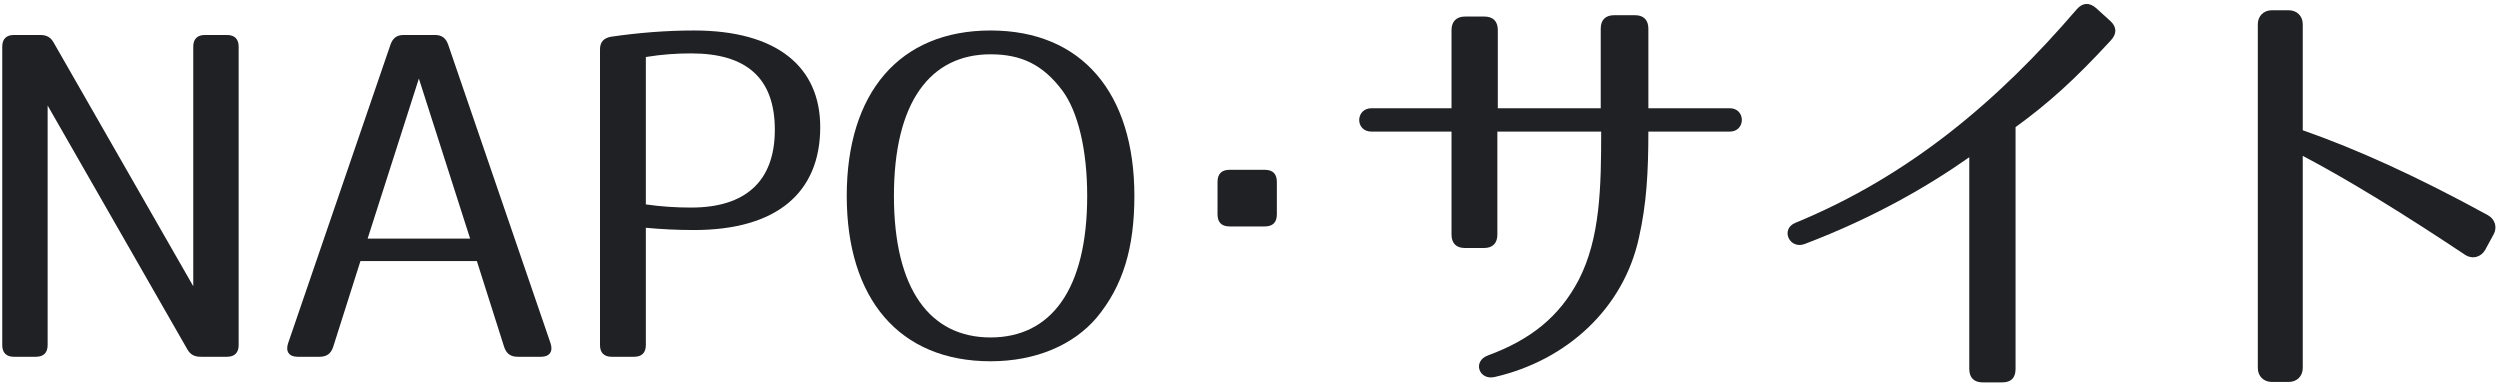 <?xml version="1.0" encoding="UTF-8"?>
<svg width="445px" height="69px" viewBox="0 0 445 69" version="1.1" xmlns="http://www.w3.org/2000/svg" xmlns:xlink="http://www.w3.org/1999/xlink">
    <title>logo_napo</title>
    <g id="design" stroke="none" stroke-width="1" fill="none" fill-rule="evenodd">
        <g id="Artboard" transform="translate(-101, -2919)" fill="#202124" fill-rule="nonzero">
            <g id="NAPO・サイト" transform="translate(101.4, 2919.702)">
                <path d="M40,5.524 L36.08,5.524 C34.72,5.524 34,6.244 34,7.604 L34,50.244 L9.2,6.964 C8.64,5.924 7.92,5.524 6.72,5.524 L2.08,5.524 C0.72,5.524 -2.84217094e-14,6.244 -2.84217094e-14,7.604 L-2.84217094e-14,60.724 C-2.84217094e-14,62.084 0.72,62.804 2.08,62.804 L6,62.804 C7.36,62.804 8.08,62.084 8.08,60.724 L8.08,18.084 L32.88,61.364 C33.44,62.404 34.16,62.804 35.36,62.804 L40,62.804 C41.36,62.804 42.08,62.084 42.08,60.724 L42.08,7.604 C42.08,6.244 41.36,5.524 40,5.524 Z" id="N"></path>
                <path d="M77.04,5.524 L71.44,5.524 C70.24,5.524 69.52,6.084 69.12,7.204 L50.88,60.404 C50.4,61.844 51.04,62.804 52.56,62.804 L56.48,62.804 C57.76,62.804 58.48,62.244 58.88,61.124 L63.76,45.764 L84.48,45.764 L89.36,61.124 C89.76,62.244 90.48,62.804 91.76,62.804 L95.92,62.804 C97.44,62.804 98.08,61.844 97.6,60.404 L79.36,7.204 C78.96,6.084 78.24,5.524 77.04,5.524 Z M65.04,41.764 L74.16,13.284 L83.28,41.764 L65.04,41.764 Z" id="A"></path>
                <path d="M106.4,8.084 L106.4,60.724 C106.4,62.084 107.12,62.804 108.48,62.804 L112.48,62.804 C113.84,62.804 114.56,62.084 114.56,60.724 L114.56,39.844 C117.12,40.084 120.08,40.244 123.12,40.244 C137.84,40.244 145.6,33.604 145.6,21.924 C145.6,11.204 137.92,4.724 123.12,4.724 C118.24,4.724 113.2,5.124 108.32,5.844 C107.04,6.084 106.4,6.804 106.4,8.084 Z M114.56,35.684 L114.56,9.444 C117.52,8.964 120.08,8.804 122.64,8.804 C132.4,8.804 137.52,13.124 137.52,22.404 C137.52,31.684 132.16,36.244 122.64,36.244 C120,36.244 117.36,36.084 114.56,35.684 Z" id="P"></path>
                <path d="M175.92,4.724 C159.68,4.724 150.32,15.844 150.32,34.164 C150.32,52.484 159.68,63.604 175.92,63.604 C184.08,63.604 190.72,60.644 194.8,55.844 C199.52,50.164 201.52,43.364 201.52,34.164 C201.52,15.844 192.16,4.724 175.92,4.724 Z M175.92,8.964 C181.28,8.964 185.2,10.724 188.72,15.444 C191.44,19.124 193.12,25.844 193.12,34.164 C193.12,50.884 186.64,59.364 175.92,59.364 C165.2,59.364 158.72,50.884 158.72,34.164 C158.72,17.444 165.2,8.964 175.92,8.964 Z" id="O"></path>
                <path d="M226.88,37.444 L226.88,31.684 C226.88,30.244 226.16,29.524 224.72,29.524 L218.48,29.524 C217.04,29.524 216.32,30.244 216.32,31.684 L216.32,37.444 C216.32,38.884 217.04,39.604 218.48,39.604 L224.72,39.604 C226.16,39.604 226.88,38.884 226.88,37.444 Z" id="・"></path>
                <path d="M293.01,22.724 L307.49,22.724 C310.37,22.724 310.37,18.564 307.49,18.564 L293.01,18.564 L293.01,4.404 C293.01,2.804 292.13,2.004 290.61,2.004 L286.93,2.004 C285.41,2.004 284.53,2.804 284.53,4.404 L284.53,18.564 L266.21,18.564 L266.21,4.644 C266.21,3.044 265.33,2.244 263.81,2.244 L260.37,2.244 C258.85,2.244 257.97,3.124 257.97,4.644 L257.97,18.564 L243.73,18.564 C240.85,18.564 240.77,22.724 243.73,22.724 L257.97,22.724 L257.97,41.044 C257.97,42.564 258.77,43.444 260.37,43.444 L263.73,43.444 C265.33,43.444 266.13,42.564 266.13,41.044 L266.13,22.724 L284.61,22.724 C284.61,32.564 284.45,41.684 280.61,49.124 C277.17,55.684 272.05,59.764 264.45,62.564 C261.65,63.604 262.85,67.044 265.65,66.404 C278.53,63.444 288.61,54.164 291.33,41.604 C292.69,35.604 293.01,29.924 293.01,22.724 Z" id="サ"></path>
                <path d="M358.37,64.964 L358.37,21.924 C364.21,17.684 368.85,13.524 375.33,6.484 C376.45,5.284 376.37,4.084 375.25,3.044 L372.69,0.724 C371.49,-0.316 370.29,-0.236 369.25,0.964 C355.25,17.284 339.41,30.644 319.17,38.964 C316.45,40.084 318.13,43.764 320.85,42.724 C333.25,38.004 342.85,32.404 350.13,27.284 L350.13,64.964 C350.13,66.564 351.01,67.364 352.53,67.364 L355.97,67.364 C357.57,67.364 358.37,66.564 358.37,64.964 Z" id="イ"></path>
                <path d="M441.97,43.764 L443.49,40.964 C444.13,39.764 443.73,38.324 442.45,37.604 C429.73,30.644 419.09,25.844 409.49,22.484 L409.49,3.604 C409.49,2.164 408.45,1.124 407.01,1.124 L403.97,1.124 C402.53,1.124 401.49,2.164 401.49,3.604 L401.49,64.804 C401.49,66.244 402.53,67.284 403.97,67.284 L407.01,67.284 C408.45,67.284 409.49,66.244 409.49,64.804 L409.49,27.044 C417.57,31.284 427.57,37.444 438.37,44.644 C439.73,45.524 441.25,45.044 441.97,43.764 Z" id="ト"></path>
            </g>
        </g>
    </g>
</svg>